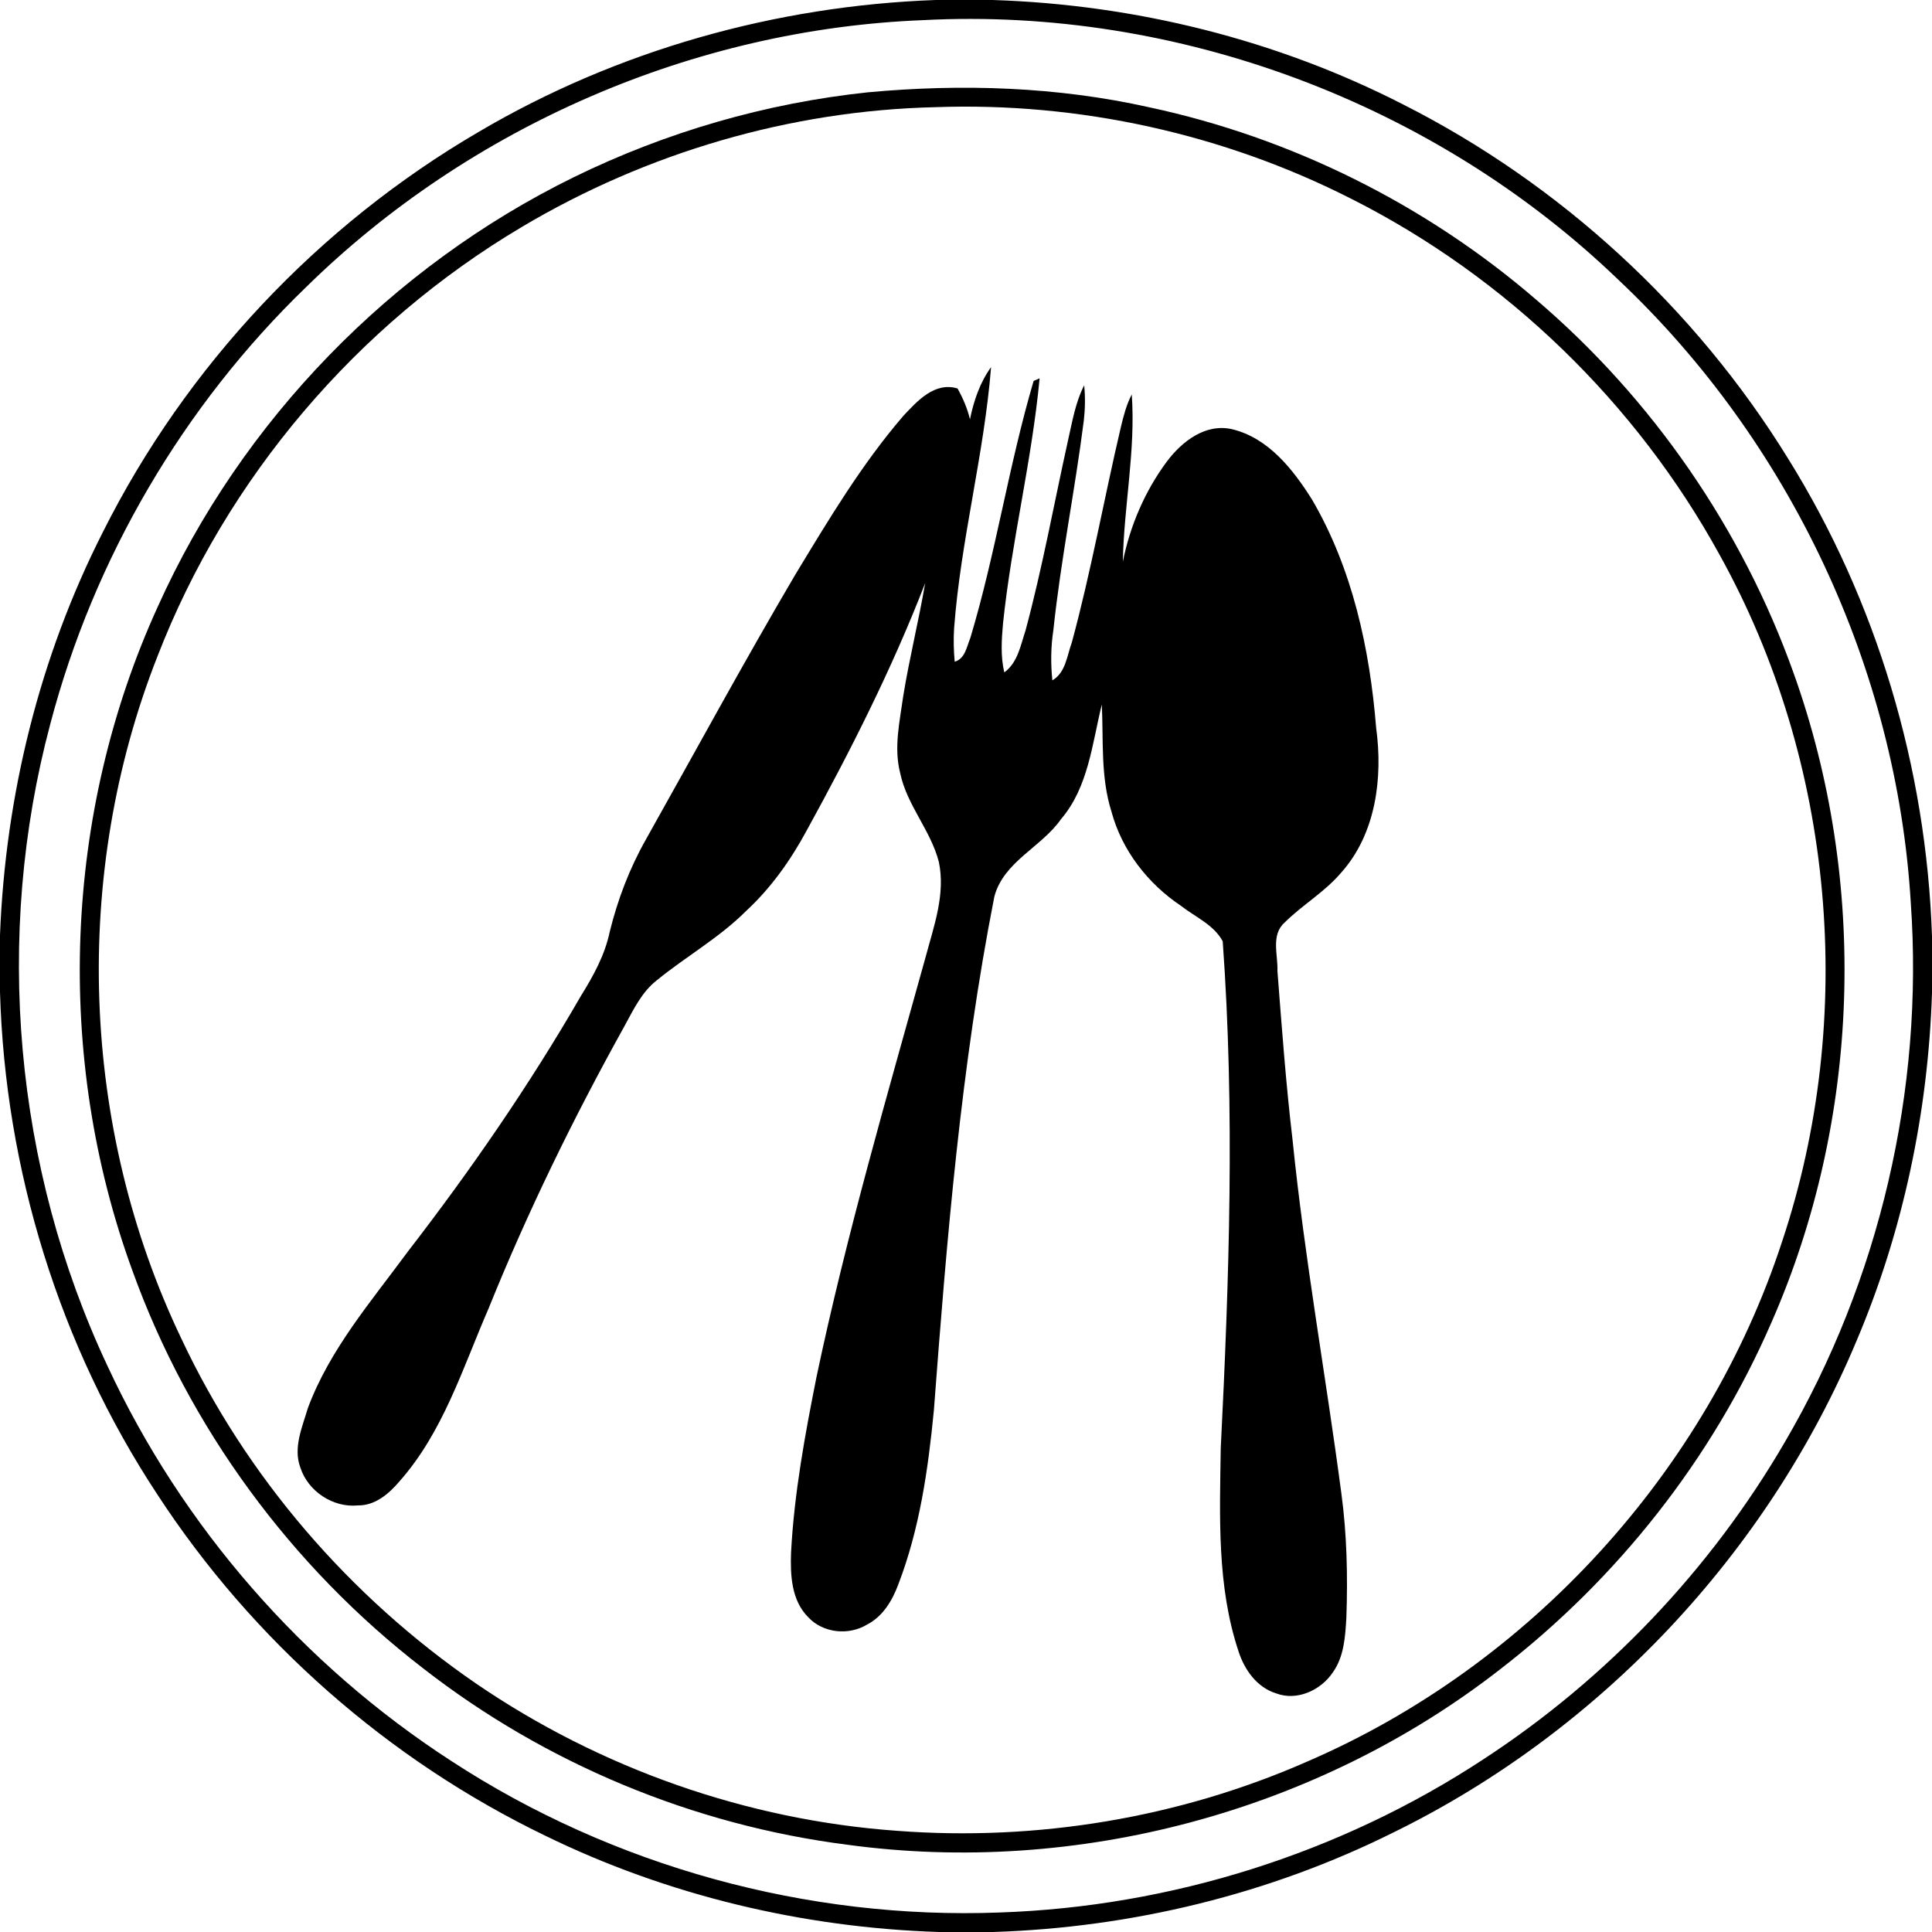 <?xml version="1.0" encoding="UTF-8" ?>
<!DOCTYPE svg PUBLIC "-//W3C//DTD SVG 1.1//EN" "http://www.w3.org/Graphics/SVG/1.1/DTD/svg11.dtd">
<svg width="50px" height="50px" viewBox="0 0 400 400" version="1.1" xmlns="http://www.w3.org/2000/svg">
<g id="#ffffffff">
</g>
<g id="#000000ff">
<path fill="#000000" opacity="1.00" d=" M 193.69 0.00 L 205.55 0.00 C 235.00 0.95 264.30 8.19 290.55 21.65 C 323.10 38.13 350.94 63.75 370.11 94.79 C 388.59 124.42 398.83 158.99 400.00 193.86 L 400.00 205.56 C 399.20 230.22 394.05 254.77 384.42 277.51 C 366.04 321.51 331.33 358.39 288.51 379.38 C 262.81 392.19 234.28 399.09 205.61 400.00 L 194.41 400.00 C 166.23 399.10 138.19 392.43 112.84 380.04 C 80.33 364.34 52.26 339.61 32.55 309.37 C 12.29 278.62 1.05 242.14 0.00 205.35 L 0.00 193.59 C 1.12 164.68 8.19 135.94 21.32 110.12 C 38.54 75.77 65.95 46.64 99.15 27.28 C 127.73 10.44 160.58 1.20 193.69 0.00 M 191.12 4.17 C 143.69 6.02 97.28 26.17 63.41 59.41 C 37.93 84.00 19.38 115.69 10.40 149.94 C -1.30 193.81 2.94 241.71 22.26 282.82 C 37.68 316.05 62.72 344.71 93.46 364.61 C 126.88 386.42 167.14 397.48 206.99 395.96 C 242.43 394.76 277.49 383.72 307.14 364.23 C 332.64 347.58 354.20 324.91 369.52 298.59 C 389.13 265.10 398.33 225.64 395.61 186.94 C 392.70 138.34 370.49 91.29 335.06 57.92 C 297.09 21.38 243.75 1.41 191.12 4.17 Z" />
<path fill="#000000" opacity="1.00" d=" M 179.71 19.11 C 199.11 17.31 218.87 17.94 237.93 22.21 C 267.37 28.51 295.16 42.33 317.97 61.98 C 342.10 82.54 360.71 109.51 371.35 139.37 C 386.82 182.61 385.24 231.75 366.75 273.82 C 354.51 302.02 334.87 326.88 310.55 345.64 C 272.73 375.10 222.90 388.42 175.42 381.93 C 143.59 377.88 112.90 365.12 87.59 345.40 C 60.30 324.37 39.10 295.51 27.42 263.09 C 11.24 218.85 13.12 168.35 32.72 125.49 C 49.98 87.13 81.03 55.20 118.79 36.69 C 137.87 27.34 158.58 21.34 179.71 19.11 M 193.66 22.19 C 163.62 22.87 133.85 31.63 108.04 46.99 C 73.98 67.19 46.88 98.95 32.59 135.92 C 14.84 181.02 16.62 233.39 37.54 277.13 C 51.00 305.82 72.43 330.60 98.52 348.53 C 124.23 366.12 154.63 376.83 185.72 379.05 C 214.66 381.25 244.16 376.38 270.74 364.67 C 316.71 344.80 353.40 304.67 368.96 257.06 C 384.46 210.57 379.83 157.72 356.01 114.84 C 338.76 83.42 311.86 57.36 279.85 41.20 C 253.34 27.71 223.40 21.12 193.66 22.19 Z" />
<path fill="#000000" opacity="1.00" d=" M 200.82 86.82 C 201.60 82.99 202.88 79.20 205.19 76.01 C 203.75 94.15 198.89 111.89 197.54 130.06 C 197.39 132.37 197.45 134.69 197.66 137.00 C 199.83 136.37 200.16 133.86 200.90 132.07 C 206.16 114.57 208.83 96.40 214.00 78.87 C 214.31 78.74 214.93 78.46 215.24 78.33 C 213.64 95.35 209.45 112.02 207.67 129.02 C 207.37 132.42 207.13 135.86 207.93 139.21 C 210.72 137.18 211.29 133.61 212.32 130.55 C 215.81 117.59 218.20 104.38 221.10 91.28 C 221.99 87.39 222.63 83.36 224.47 79.77 C 224.71 82.20 224.67 84.66 224.39 87.09 C 222.55 101.58 219.62 115.92 218.09 130.45 C 217.56 133.89 217.52 137.40 217.88 140.86 C 220.65 139.25 220.90 135.75 221.91 133.02 C 225.90 118.29 228.58 103.24 232.07 88.39 C 232.62 86.09 233.22 83.77 234.32 81.66 C 235.14 93.25 232.69 104.75 232.47 116.31 C 233.96 108.85 237.05 101.66 241.59 95.55 C 244.70 91.40 249.60 87.58 255.12 88.87 C 262.62 90.69 267.73 97.20 271.64 103.43 C 280.01 117.74 283.60 134.33 284.92 150.72 C 286.33 161.02 284.87 172.61 277.71 180.63 C 274.32 184.66 269.68 187.31 265.98 190.99 C 263.08 193.53 264.61 197.71 264.48 201.04 C 265.38 212.73 266.24 224.45 267.62 236.10 C 270.10 260.54 274.48 284.73 277.70 309.08 C 278.87 317.65 279.05 326.33 278.75 334.97 C 278.52 338.83 278.28 342.95 275.97 346.22 C 273.52 349.91 268.55 352.24 264.23 350.60 C 260.25 349.38 257.65 345.72 256.43 341.91 C 251.92 328.39 252.54 313.93 252.74 299.88 C 254.49 264.93 255.68 229.83 253.15 194.89 C 251.30 191.44 247.45 189.85 244.49 187.53 C 237.64 182.94 232.28 176.06 230.12 168.05 C 227.84 160.86 228.47 153.27 228.12 145.85 C 226.11 153.99 225.34 162.98 219.66 169.61 C 215.60 175.42 207.80 178.36 205.87 185.63 C 198.97 220.71 196.03 256.39 193.35 291.99 C 192.16 304.22 190.41 316.55 185.97 328.07 C 184.74 331.38 182.78 334.67 179.53 336.34 C 175.75 338.65 170.41 338.14 167.35 334.84 C 163.83 331.35 163.61 326.06 163.78 321.41 C 164.43 309.13 166.67 297.02 169.07 284.98 C 175.25 255.68 183.64 226.93 191.65 198.10 C 193.35 191.73 195.78 185.14 194.38 178.46 C 192.71 171.92 187.77 166.73 186.38 160.09 C 185.01 154.80 186.28 149.37 187.01 144.09 C 188.28 136.25 190.21 128.54 191.55 120.72 C 184.71 138.40 176.13 155.36 167.01 171.96 C 163.70 178.08 159.63 183.84 154.50 188.58 C 148.95 194.15 142.03 198.02 135.97 202.97 C 132.83 205.42 131.13 209.10 129.26 212.50 C 118.76 231.40 109.24 250.87 101.15 270.92 C 95.80 283.22 91.74 296.54 82.66 306.75 C 80.50 309.30 77.62 311.74 74.09 311.68 C 68.95 312.19 63.76 308.75 62.19 303.85 C 60.65 299.75 62.58 295.48 63.74 291.53 C 68.25 279.40 76.83 269.47 84.40 259.18 C 97.46 242.27 109.62 224.65 120.31 206.13 C 122.85 202.04 125.22 197.75 126.22 192.99 C 127.86 186.29 130.33 179.80 133.73 173.80 C 144.02 155.48 154.04 137.00 164.70 118.90 C 171.56 107.59 178.37 96.15 187.03 86.10 C 189.92 83.01 193.53 79.00 198.25 80.43 C 199.37 82.44 200.29 84.57 200.82 86.82 Z" />
</g>
</svg>
